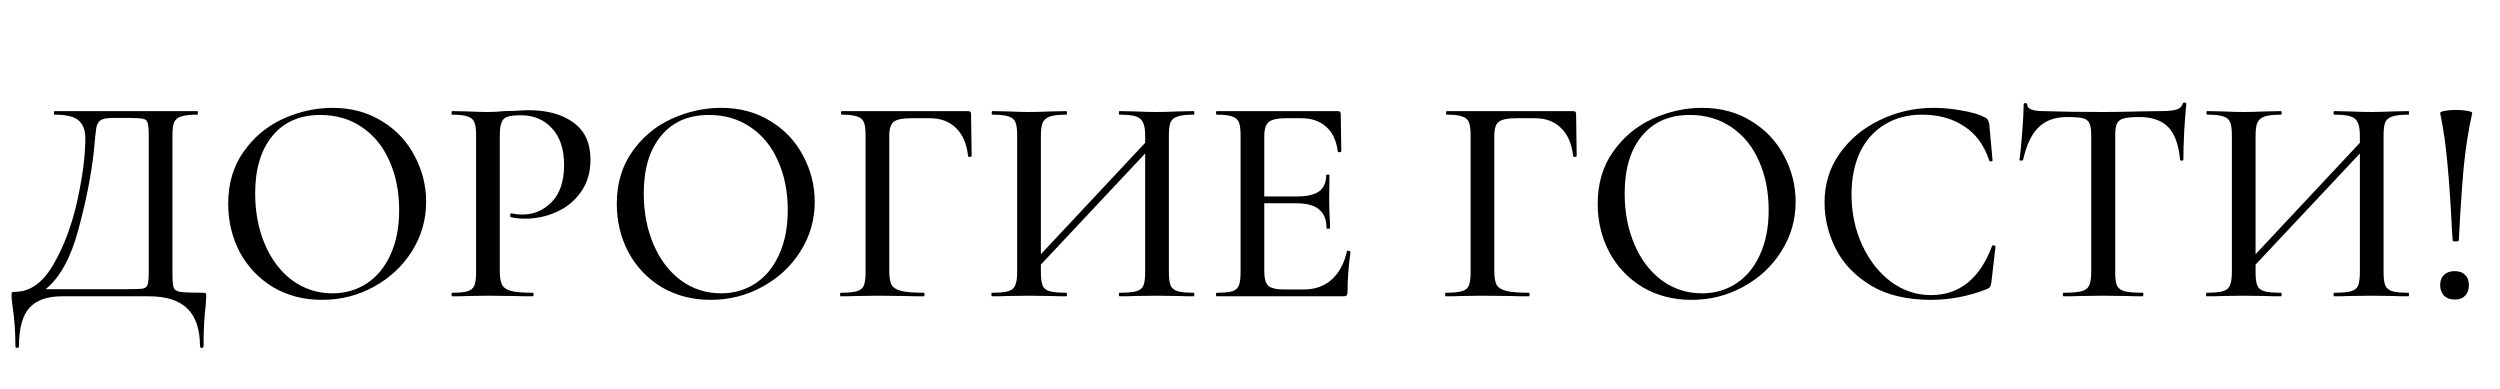 <?xml version="1.0" encoding="UTF-8"?> <svg xmlns="http://www.w3.org/2000/svg" width="135" height="21" viewBox="0 0 135 21" fill="none"> <path d="M10.944 15.808C11.04 15.808 11.093 15.819 11.104 15.84C11.125 15.851 11.136 15.904 11.136 16C11.136 16.064 11.125 16.235 11.104 16.512C11.029 17.131 10.992 17.861 10.992 18.704C10.992 18.757 10.96 18.784 10.896 18.784C10.832 18.784 10.8 18.757 10.8 18.704C10.8 17.797 10.576 17.12 10.128 16.672C9.68 16.224 8.981 16 8.032 16H3.344C2.565 16 1.984 16.203 1.6 16.608C1.216 17.024 1.024 17.723 1.024 18.704C1.024 18.757 0.992 18.784 0.928 18.784C0.864 18.784 0.832 18.757 0.832 18.704C0.832 17.904 0.778 17.168 0.672 16.496C0.661 16.411 0.65 16.32 0.64 16.224C0.629 16.139 0.624 16.048 0.624 15.952C0.624 15.867 0.629 15.813 0.64 15.792C0.661 15.771 0.714 15.76 0.8 15.76C1.621 15.76 2.314 15.269 2.88 14.288C3.456 13.296 3.888 12.144 4.176 10.832C4.464 9.509 4.608 8.389 4.608 7.472C4.608 7.045 4.49 6.725 4.256 6.512C4.032 6.299 3.594 6.192 2.944 6.192C2.922 6.192 2.912 6.16 2.912 6.096C2.912 6.032 2.922 6 2.944 6H10.656C10.677 6 10.688 6.032 10.688 6.096C10.688 6.16 10.677 6.192 10.656 6.192C10.261 6.192 9.973 6.224 9.792 6.288C9.61 6.341 9.482 6.443 9.408 6.592C9.344 6.741 9.312 6.976 9.312 7.296V14.704C9.312 15.12 9.333 15.392 9.376 15.52C9.418 15.648 9.536 15.728 9.728 15.76C9.93 15.792 10.336 15.808 10.944 15.808ZM8.032 7.328C8.032 6.976 8.01 6.741 7.968 6.624C7.936 6.507 7.856 6.437 7.728 6.416C7.6 6.384 7.333 6.368 6.928 6.368H6.096C5.776 6.368 5.552 6.411 5.424 6.496C5.306 6.581 5.232 6.72 5.2 6.912C5.168 7.093 5.125 7.499 5.072 8.128C4.933 9.419 4.656 10.832 4.24 12.368C3.834 13.904 3.242 14.987 2.464 15.616H6.848C7.296 15.616 7.584 15.605 7.712 15.584C7.85 15.552 7.936 15.483 7.968 15.376C8.01 15.259 8.032 15.024 8.032 14.672V7.328ZM17.395 16.192C16.403 16.192 15.518 15.963 14.739 15.504C13.971 15.035 13.374 14.405 12.947 13.616C12.531 12.816 12.323 11.947 12.323 11.008C12.323 9.909 12.6 8.971 13.155 8.192C13.71 7.403 14.419 6.811 15.283 6.416C16.158 6.021 17.048 5.824 17.955 5.824C18.968 5.824 19.859 6.064 20.627 6.544C21.395 7.013 21.982 7.637 22.387 8.416C22.803 9.195 23.011 10.021 23.011 10.896C23.011 11.867 22.755 12.757 22.243 13.568C21.731 14.379 21.043 15.019 20.179 15.488C19.326 15.957 18.398 16.192 17.395 16.192ZM17.955 15.84C18.638 15.84 19.251 15.664 19.795 15.312C20.339 14.96 20.766 14.448 21.075 13.776C21.395 13.093 21.555 12.283 21.555 11.344C21.555 10.352 21.379 9.467 21.027 8.688C20.686 7.909 20.19 7.301 19.539 6.864C18.899 6.427 18.152 6.208 17.299 6.208C16.19 6.208 15.326 6.587 14.707 7.344C14.088 8.091 13.779 9.125 13.779 10.448C13.779 11.461 13.955 12.379 14.307 13.2C14.659 14.021 15.15 14.667 15.779 15.136C16.419 15.605 17.144 15.84 17.955 15.84ZM26.989 14.64C26.989 14.981 27.032 15.232 27.117 15.392C27.202 15.541 27.362 15.648 27.597 15.712C27.842 15.776 28.232 15.808 28.765 15.808C28.797 15.808 28.813 15.84 28.813 15.904C28.813 15.968 28.797 16 28.765 16C28.328 16 27.986 15.995 27.741 15.984L26.349 15.968L25.245 15.984C25.042 15.995 24.765 16 24.413 16C24.392 16 24.381 15.968 24.381 15.904C24.381 15.84 24.392 15.808 24.413 15.808C24.797 15.808 25.074 15.781 25.245 15.728C25.426 15.675 25.549 15.573 25.613 15.424C25.677 15.264 25.709 15.024 25.709 14.704V7.296C25.709 6.976 25.677 6.741 25.613 6.592C25.549 6.443 25.426 6.341 25.245 6.288C25.074 6.224 24.797 6.192 24.413 6.192C24.392 6.192 24.381 6.16 24.381 6.096C24.381 6.032 24.392 6 24.413 6L25.245 6.016C25.693 6.037 26.056 6.048 26.333 6.048C26.589 6.048 26.893 6.032 27.245 6C27.373 6 27.57 5.995 27.837 5.984C28.114 5.963 28.354 5.952 28.557 5.952C29.56 5.952 30.365 6.176 30.973 6.624C31.581 7.061 31.885 7.728 31.885 8.624C31.885 9.317 31.709 9.904 31.357 10.384C31.016 10.864 30.573 11.221 30.029 11.456C29.496 11.691 28.941 11.808 28.365 11.808C28.056 11.808 27.8 11.781 27.597 11.728C27.565 11.728 27.549 11.701 27.549 11.648C27.549 11.616 27.554 11.584 27.565 11.552C27.586 11.52 27.608 11.509 27.629 11.52C27.8 11.563 27.992 11.584 28.205 11.584C28.834 11.584 29.368 11.355 29.805 10.896C30.242 10.437 30.461 9.776 30.461 8.912C30.461 8.069 30.248 7.413 29.821 6.944C29.394 6.464 28.829 6.224 28.125 6.224C27.805 6.224 27.565 6.251 27.405 6.304C27.256 6.347 27.149 6.448 27.085 6.608C27.021 6.757 26.989 6.997 26.989 7.328V14.64ZM38.379 16.192C37.387 16.192 36.502 15.963 35.723 15.504C34.955 15.035 34.358 14.405 33.931 13.616C33.515 12.816 33.307 11.947 33.307 11.008C33.307 9.909 33.585 8.971 34.139 8.192C34.694 7.403 35.403 6.811 36.267 6.416C37.142 6.021 38.033 5.824 38.939 5.824C39.953 5.824 40.843 6.064 41.611 6.544C42.379 7.013 42.966 7.637 43.371 8.416C43.787 9.195 43.995 10.021 43.995 10.896C43.995 11.867 43.739 12.757 43.227 13.568C42.715 14.379 42.027 15.019 41.163 15.488C40.31 15.957 39.382 16.192 38.379 16.192ZM38.939 15.84C39.622 15.84 40.235 15.664 40.779 15.312C41.323 14.96 41.75 14.448 42.059 13.776C42.379 13.093 42.539 12.283 42.539 11.344C42.539 10.352 42.363 9.467 42.011 8.688C41.67 7.909 41.174 7.301 40.523 6.864C39.883 6.427 39.137 6.208 38.283 6.208C37.174 6.208 36.31 6.587 35.691 7.344C35.073 8.091 34.763 9.125 34.763 10.448C34.763 11.461 34.939 12.379 35.291 13.2C35.643 14.021 36.134 14.667 36.763 15.136C37.403 15.605 38.129 15.84 38.939 15.84ZM45.397 16C45.376 16 45.365 15.968 45.365 15.904C45.365 15.84 45.376 15.808 45.397 15.808C45.792 15.808 46.08 15.781 46.261 15.728C46.453 15.675 46.581 15.573 46.645 15.424C46.709 15.264 46.741 15.024 46.741 14.704V7.296C46.741 6.976 46.709 6.741 46.645 6.592C46.581 6.443 46.459 6.341 46.277 6.288C46.107 6.224 45.835 6.192 45.461 6.192C45.429 6.192 45.413 6.16 45.413 6.096C45.413 6.032 45.429 6 45.461 6H52.277C52.384 6 52.437 6.048 52.437 6.144L52.469 8.416C52.469 8.448 52.437 8.469 52.373 8.48C52.32 8.48 52.288 8.464 52.277 8.432C52.203 7.76 51.984 7.253 51.621 6.912C51.269 6.56 50.8 6.384 50.213 6.384H49.205C48.747 6.384 48.432 6.448 48.261 6.576C48.101 6.704 48.021 6.949 48.021 7.312V14.64C48.021 14.981 48.064 15.232 48.149 15.392C48.245 15.541 48.421 15.648 48.677 15.712C48.933 15.776 49.339 15.808 49.893 15.808C49.915 15.808 49.925 15.84 49.925 15.904C49.925 15.968 49.915 16 49.893 16C49.456 16 49.115 15.995 48.869 15.984L47.365 15.968L46.245 15.984C46.043 15.995 45.76 16 45.397 16ZM64.463 15.808C64.484 15.808 64.495 15.84 64.495 15.904C64.495 15.968 64.484 16 64.463 16C64.111 16 63.834 15.995 63.631 15.984L62.479 15.968L61.231 15.984C61.039 15.995 60.783 16 60.463 16C60.431 16 60.415 15.968 60.415 15.904C60.415 15.84 60.431 15.808 60.463 15.808C60.868 15.808 61.167 15.781 61.359 15.728C61.551 15.675 61.679 15.573 61.743 15.424C61.807 15.264 61.839 15.024 61.839 14.704V8.288L56.207 14.288V14.704C56.207 15.024 56.239 15.264 56.303 15.424C56.367 15.573 56.495 15.675 56.687 15.728C56.879 15.781 57.178 15.808 57.583 15.808C57.604 15.808 57.615 15.84 57.615 15.904C57.615 15.968 57.604 16 57.583 16C57.242 16 56.97 15.995 56.767 15.984L55.535 15.968L54.399 15.984C54.196 15.995 53.919 16 53.567 16C53.546 16 53.535 15.968 53.535 15.904C53.535 15.84 53.546 15.808 53.567 15.808C53.962 15.808 54.25 15.781 54.431 15.728C54.623 15.675 54.751 15.573 54.815 15.424C54.89 15.264 54.927 15.024 54.927 14.704V7.296C54.927 6.976 54.895 6.741 54.831 6.592C54.767 6.443 54.644 6.341 54.463 6.288C54.282 6.224 53.994 6.192 53.599 6.192C53.567 6.192 53.551 6.16 53.551 6.096C53.551 6.032 53.567 6 53.599 6L54.415 6.016C54.863 6.037 55.236 6.048 55.535 6.048C55.876 6.048 56.292 6.037 56.783 6.016L57.583 6C57.604 6 57.615 6.032 57.615 6.096C57.615 6.16 57.604 6.192 57.583 6.192C57.188 6.192 56.895 6.224 56.703 6.288C56.511 6.352 56.378 6.464 56.303 6.624C56.239 6.773 56.207 7.008 56.207 7.328V13.728L61.839 7.712V7.328C61.839 7.008 61.802 6.773 61.727 6.624C61.663 6.464 61.535 6.352 61.343 6.288C61.162 6.224 60.868 6.192 60.463 6.192C60.431 6.192 60.415 6.16 60.415 6.096C60.415 6.032 60.431 6 60.463 6L61.231 6.016C61.722 6.037 62.138 6.048 62.479 6.048C62.778 6.048 63.162 6.037 63.631 6.016L64.463 6C64.484 6 64.495 6.032 64.495 6.096C64.495 6.16 64.484 6.192 64.463 6.192C64.068 6.192 63.78 6.224 63.599 6.288C63.418 6.341 63.29 6.443 63.215 6.592C63.151 6.741 63.119 6.976 63.119 7.296V14.704C63.119 15.024 63.151 15.264 63.215 15.424C63.29 15.573 63.418 15.675 63.599 15.728C63.78 15.781 64.068 15.808 64.463 15.808ZM72.735 13.568C72.735 13.547 72.757 13.536 72.799 13.536C72.831 13.536 72.858 13.547 72.879 13.568C72.911 13.579 72.927 13.589 72.927 13.6C72.821 14.368 72.767 15.088 72.767 15.76C72.767 15.845 72.751 15.909 72.719 15.952C72.687 15.984 72.623 16 72.527 16H65.711C65.679 16 65.663 15.968 65.663 15.904C65.663 15.84 65.679 15.808 65.711 15.808C66.095 15.808 66.373 15.781 66.543 15.728C66.714 15.675 66.831 15.573 66.895 15.424C66.959 15.264 66.991 15.024 66.991 14.704V7.296C66.991 6.976 66.959 6.741 66.895 6.592C66.831 6.443 66.709 6.341 66.527 6.288C66.357 6.224 66.085 6.192 65.711 6.192C65.679 6.192 65.663 6.16 65.663 6.096C65.663 6.032 65.679 6 65.711 6H72.239C72.346 6 72.399 6.048 72.399 6.144L72.431 8.16C72.431 8.192 72.399 8.213 72.335 8.224C72.282 8.224 72.25 8.208 72.239 8.176C72.165 7.589 71.957 7.147 71.615 6.848C71.274 6.539 70.826 6.384 70.271 6.384H69.455C68.986 6.384 68.671 6.453 68.511 6.592C68.351 6.72 68.271 6.976 68.271 7.36V10.608H70.031C70.575 10.608 70.975 10.517 71.231 10.336C71.487 10.144 71.615 9.851 71.615 9.456C71.615 9.435 71.642 9.424 71.695 9.424C71.759 9.424 71.791 9.435 71.791 9.456L71.775 10.8L71.791 11.52C71.813 11.861 71.823 12.128 71.823 12.32C71.823 12.341 71.791 12.352 71.727 12.352C71.663 12.352 71.631 12.341 71.631 12.32C71.631 11.861 71.498 11.525 71.231 11.312C70.975 11.088 70.559 10.976 69.983 10.976H68.271V14.64C68.271 15.024 68.341 15.285 68.479 15.424C68.629 15.563 68.922 15.632 69.359 15.632H70.399C71.007 15.632 71.509 15.456 71.903 15.104C72.309 14.741 72.586 14.229 72.735 13.568ZM78.069 16C78.048 16 78.037 15.968 78.037 15.904C78.037 15.84 78.048 15.808 78.069 15.808C78.464 15.808 78.752 15.781 78.933 15.728C79.125 15.675 79.253 15.573 79.317 15.424C79.381 15.264 79.413 15.024 79.413 14.704V7.296C79.413 6.976 79.381 6.741 79.317 6.592C79.253 6.443 79.131 6.341 78.949 6.288C78.779 6.224 78.507 6.192 78.133 6.192C78.101 6.192 78.085 6.16 78.085 6.096C78.085 6.032 78.101 6 78.133 6H84.949C85.056 6 85.109 6.048 85.109 6.144L85.141 8.416C85.141 8.448 85.109 8.469 85.045 8.48C84.992 8.48 84.96 8.464 84.949 8.432C84.875 7.76 84.656 7.253 84.293 6.912C83.941 6.56 83.472 6.384 82.885 6.384H81.877C81.419 6.384 81.104 6.448 80.933 6.576C80.773 6.704 80.693 6.949 80.693 7.312V14.64C80.693 14.981 80.736 15.232 80.821 15.392C80.917 15.541 81.093 15.648 81.349 15.712C81.605 15.776 82.011 15.808 82.565 15.808C82.587 15.808 82.597 15.84 82.597 15.904C82.597 15.968 82.587 16 82.565 16C82.128 16 81.787 15.995 81.541 15.984L80.037 15.968L78.917 15.984C78.715 15.995 78.432 16 78.069 16ZM91.348 16.192C90.356 16.192 89.471 15.963 88.692 15.504C87.924 15.035 87.327 14.405 86.9 13.616C86.484 12.816 86.276 11.947 86.276 11.008C86.276 9.909 86.553 8.971 87.108 8.192C87.663 7.403 88.372 6.811 89.236 6.416C90.111 6.021 91.001 5.824 91.908 5.824C92.921 5.824 93.812 6.064 94.58 6.544C95.348 7.013 95.935 7.637 96.34 8.416C96.756 9.195 96.964 10.021 96.964 10.896C96.964 11.867 96.708 12.757 96.196 13.568C95.684 14.379 94.996 15.019 94.132 15.488C93.279 15.957 92.351 16.192 91.348 16.192ZM91.908 15.84C92.591 15.84 93.204 15.664 93.748 15.312C94.292 14.96 94.719 14.448 95.028 13.776C95.348 13.093 95.508 12.283 95.508 11.344C95.508 10.352 95.332 9.467 94.98 8.688C94.639 7.909 94.143 7.301 93.492 6.864C92.852 6.427 92.106 6.208 91.252 6.208C90.143 6.208 89.279 6.587 88.66 7.344C88.041 8.091 87.732 9.125 87.732 10.448C87.732 11.461 87.908 12.379 88.26 13.2C88.612 14.021 89.103 14.667 89.732 15.136C90.372 15.605 91.097 15.84 91.908 15.84ZM104.414 5.824C104.905 5.824 105.412 5.872 105.934 5.968C106.457 6.053 106.873 6.176 107.182 6.336C107.268 6.379 107.321 6.427 107.342 6.48C107.374 6.523 107.401 6.603 107.422 6.72L107.598 8.656C107.598 8.688 107.572 8.709 107.518 8.72C107.465 8.72 107.433 8.704 107.422 8.672C107.145 7.84 106.692 7.221 106.062 6.816C105.433 6.4 104.676 6.192 103.79 6.192C103.012 6.192 102.334 6.373 101.758 6.736C101.182 7.088 100.74 7.589 100.43 8.24C100.132 8.891 99.982 9.643 99.982 10.496C99.982 11.488 100.174 12.4 100.558 13.232C100.942 14.064 101.46 14.725 102.11 15.216C102.772 15.696 103.492 15.936 104.27 15.936C105.806 15.936 106.905 15.056 107.566 13.296C107.566 13.264 107.588 13.248 107.63 13.248C107.662 13.248 107.689 13.253 107.71 13.264C107.742 13.275 107.758 13.291 107.758 13.312L107.534 15.248C107.513 15.376 107.486 15.461 107.454 15.504C107.433 15.536 107.374 15.573 107.278 15.616C106.297 16 105.294 16.192 104.27 16.192C102.98 16.192 101.902 15.936 101.038 15.424C100.174 14.901 99.54 14.24 99.134 13.44C98.729 12.64 98.526 11.803 98.526 10.928C98.526 9.936 98.798 9.056 99.342 8.288C99.897 7.509 100.622 6.907 101.518 6.48C102.425 6.043 103.39 5.824 104.414 5.824ZM111.629 6.32C110.968 6.32 110.451 6.507 110.077 6.88C109.704 7.243 109.427 7.829 109.245 8.64C109.235 8.661 109.197 8.672 109.133 8.672C109.08 8.672 109.053 8.661 109.053 8.64C109.096 8.331 109.144 7.84 109.197 7.168C109.251 6.496 109.277 5.989 109.277 5.648C109.277 5.595 109.309 5.568 109.373 5.568C109.437 5.568 109.469 5.595 109.469 5.648C109.469 5.883 109.763 6 110.349 6C111.256 6.032 112.328 6.048 113.565 6.048C114.195 6.048 114.861 6.037 115.565 6.016L116.653 6C117.048 6 117.336 5.973 117.517 5.92C117.699 5.867 117.816 5.76 117.869 5.6C117.88 5.557 117.912 5.536 117.965 5.536C118.029 5.536 118.061 5.557 118.061 5.6C118.029 5.899 117.992 6.379 117.949 7.04C117.917 7.701 117.901 8.235 117.901 8.64C117.901 8.661 117.869 8.672 117.805 8.672C117.752 8.672 117.725 8.661 117.725 8.64C117.651 7.819 117.437 7.227 117.085 6.864C116.733 6.501 116.211 6.32 115.517 6.32C115.123 6.32 114.84 6.347 114.669 6.4C114.499 6.443 114.381 6.533 114.317 6.672C114.253 6.8 114.221 7.019 114.221 7.328V14.704C114.221 15.035 114.253 15.275 114.317 15.424C114.392 15.573 114.531 15.675 114.733 15.728C114.936 15.781 115.261 15.808 115.709 15.808C115.731 15.808 115.741 15.84 115.741 15.904C115.741 15.968 115.731 16 115.709 16C115.336 16 115.043 15.995 114.829 15.984L113.565 15.968L112.333 15.984C112.12 15.995 111.821 16 111.437 16C111.405 16 111.389 15.968 111.389 15.904C111.389 15.84 111.405 15.808 111.437 15.808C111.875 15.808 112.195 15.781 112.397 15.728C112.6 15.675 112.739 15.573 112.813 15.424C112.888 15.264 112.925 15.024 112.925 14.704V7.296C112.925 6.997 112.893 6.784 112.829 6.656C112.765 6.517 112.648 6.427 112.477 6.384C112.307 6.341 112.024 6.32 111.629 6.32ZM130.057 15.808C130.078 15.808 130.089 15.84 130.089 15.904C130.089 15.968 130.078 16 130.057 16C129.705 16 129.427 15.995 129.225 15.984L128.073 15.968L126.825 15.984C126.633 15.995 126.377 16 126.057 16C126.025 16 126.009 15.968 126.009 15.904C126.009 15.84 126.025 15.808 126.057 15.808C126.462 15.808 126.761 15.781 126.953 15.728C127.145 15.675 127.273 15.573 127.337 15.424C127.401 15.264 127.433 15.024 127.433 14.704V8.288L121.801 14.288V14.704C121.801 15.024 121.833 15.264 121.897 15.424C121.961 15.573 122.089 15.675 122.281 15.728C122.473 15.781 122.771 15.808 123.177 15.808C123.198 15.808 123.209 15.84 123.209 15.904C123.209 15.968 123.198 16 123.177 16C122.835 16 122.563 15.995 122.361 15.984L121.129 15.968L119.993 15.984C119.79 15.995 119.513 16 119.161 16C119.139 16 119.129 15.968 119.129 15.904C119.129 15.84 119.139 15.808 119.161 15.808C119.555 15.808 119.843 15.781 120.025 15.728C120.217 15.675 120.345 15.573 120.409 15.424C120.483 15.264 120.521 15.024 120.521 14.704V7.296C120.521 6.976 120.489 6.741 120.425 6.592C120.361 6.443 120.238 6.341 120.057 6.288C119.875 6.224 119.587 6.192 119.193 6.192C119.161 6.192 119.145 6.16 119.145 6.096C119.145 6.032 119.161 6 119.193 6L120.009 6.016C120.457 6.037 120.83 6.048 121.129 6.048C121.47 6.048 121.886 6.037 122.377 6.016L123.177 6C123.198 6 123.209 6.032 123.209 6.096C123.209 6.16 123.198 6.192 123.177 6.192C122.782 6.192 122.489 6.224 122.297 6.288C122.105 6.352 121.971 6.464 121.897 6.624C121.833 6.773 121.801 7.008 121.801 7.328V13.728L127.433 7.712V7.328C127.433 7.008 127.395 6.773 127.321 6.624C127.257 6.464 127.129 6.352 126.937 6.288C126.755 6.224 126.462 6.192 126.057 6.192C126.025 6.192 126.009 6.16 126.009 6.096C126.009 6.032 126.025 6 126.057 6L126.825 6.016C127.315 6.037 127.731 6.048 128.073 6.048C128.371 6.048 128.755 6.037 129.225 6.016L130.057 6C130.078 6 130.089 6.032 130.089 6.096C130.089 6.16 130.078 6.192 130.057 6.192C129.662 6.192 129.374 6.224 129.193 6.288C129.011 6.341 128.883 6.443 128.809 6.592C128.745 6.741 128.713 6.976 128.713 7.296V14.704C128.713 15.024 128.745 15.264 128.809 15.424C128.883 15.573 129.011 15.675 129.193 15.728C129.374 15.781 129.662 15.808 130.057 15.808ZM131.769 6.112C131.759 6.059 131.844 6.016 132.025 5.984C132.217 5.952 132.42 5.936 132.633 5.936C132.847 5.936 133.044 5.952 133.225 5.984C133.417 6.016 133.508 6.059 133.497 6.112C133.295 7.019 133.14 8.016 133.033 9.104C132.937 10.192 132.852 11.483 132.777 12.976C132.777 12.987 132.761 13.003 132.729 13.024C132.697 13.035 132.66 13.04 132.617 13.04C132.575 13.04 132.532 13.035 132.489 13.024C132.457 13.013 132.441 12.997 132.441 12.976C132.441 12.88 132.431 12.725 132.409 12.512C132.345 11.136 132.265 9.941 132.169 8.928C132.084 7.904 131.951 6.965 131.769 6.112ZM132.553 16.176C132.319 16.176 132.127 16.107 131.977 15.968C131.839 15.819 131.769 15.627 131.769 15.392C131.769 15.157 131.839 14.976 131.977 14.848C132.116 14.709 132.308 14.64 132.553 14.64C132.799 14.64 132.985 14.709 133.113 14.848C133.252 14.976 133.321 15.157 133.321 15.392C133.321 15.637 133.252 15.829 133.113 15.968C132.985 16.107 132.799 16.176 132.553 16.176Z" fill="black"></path> </svg> 